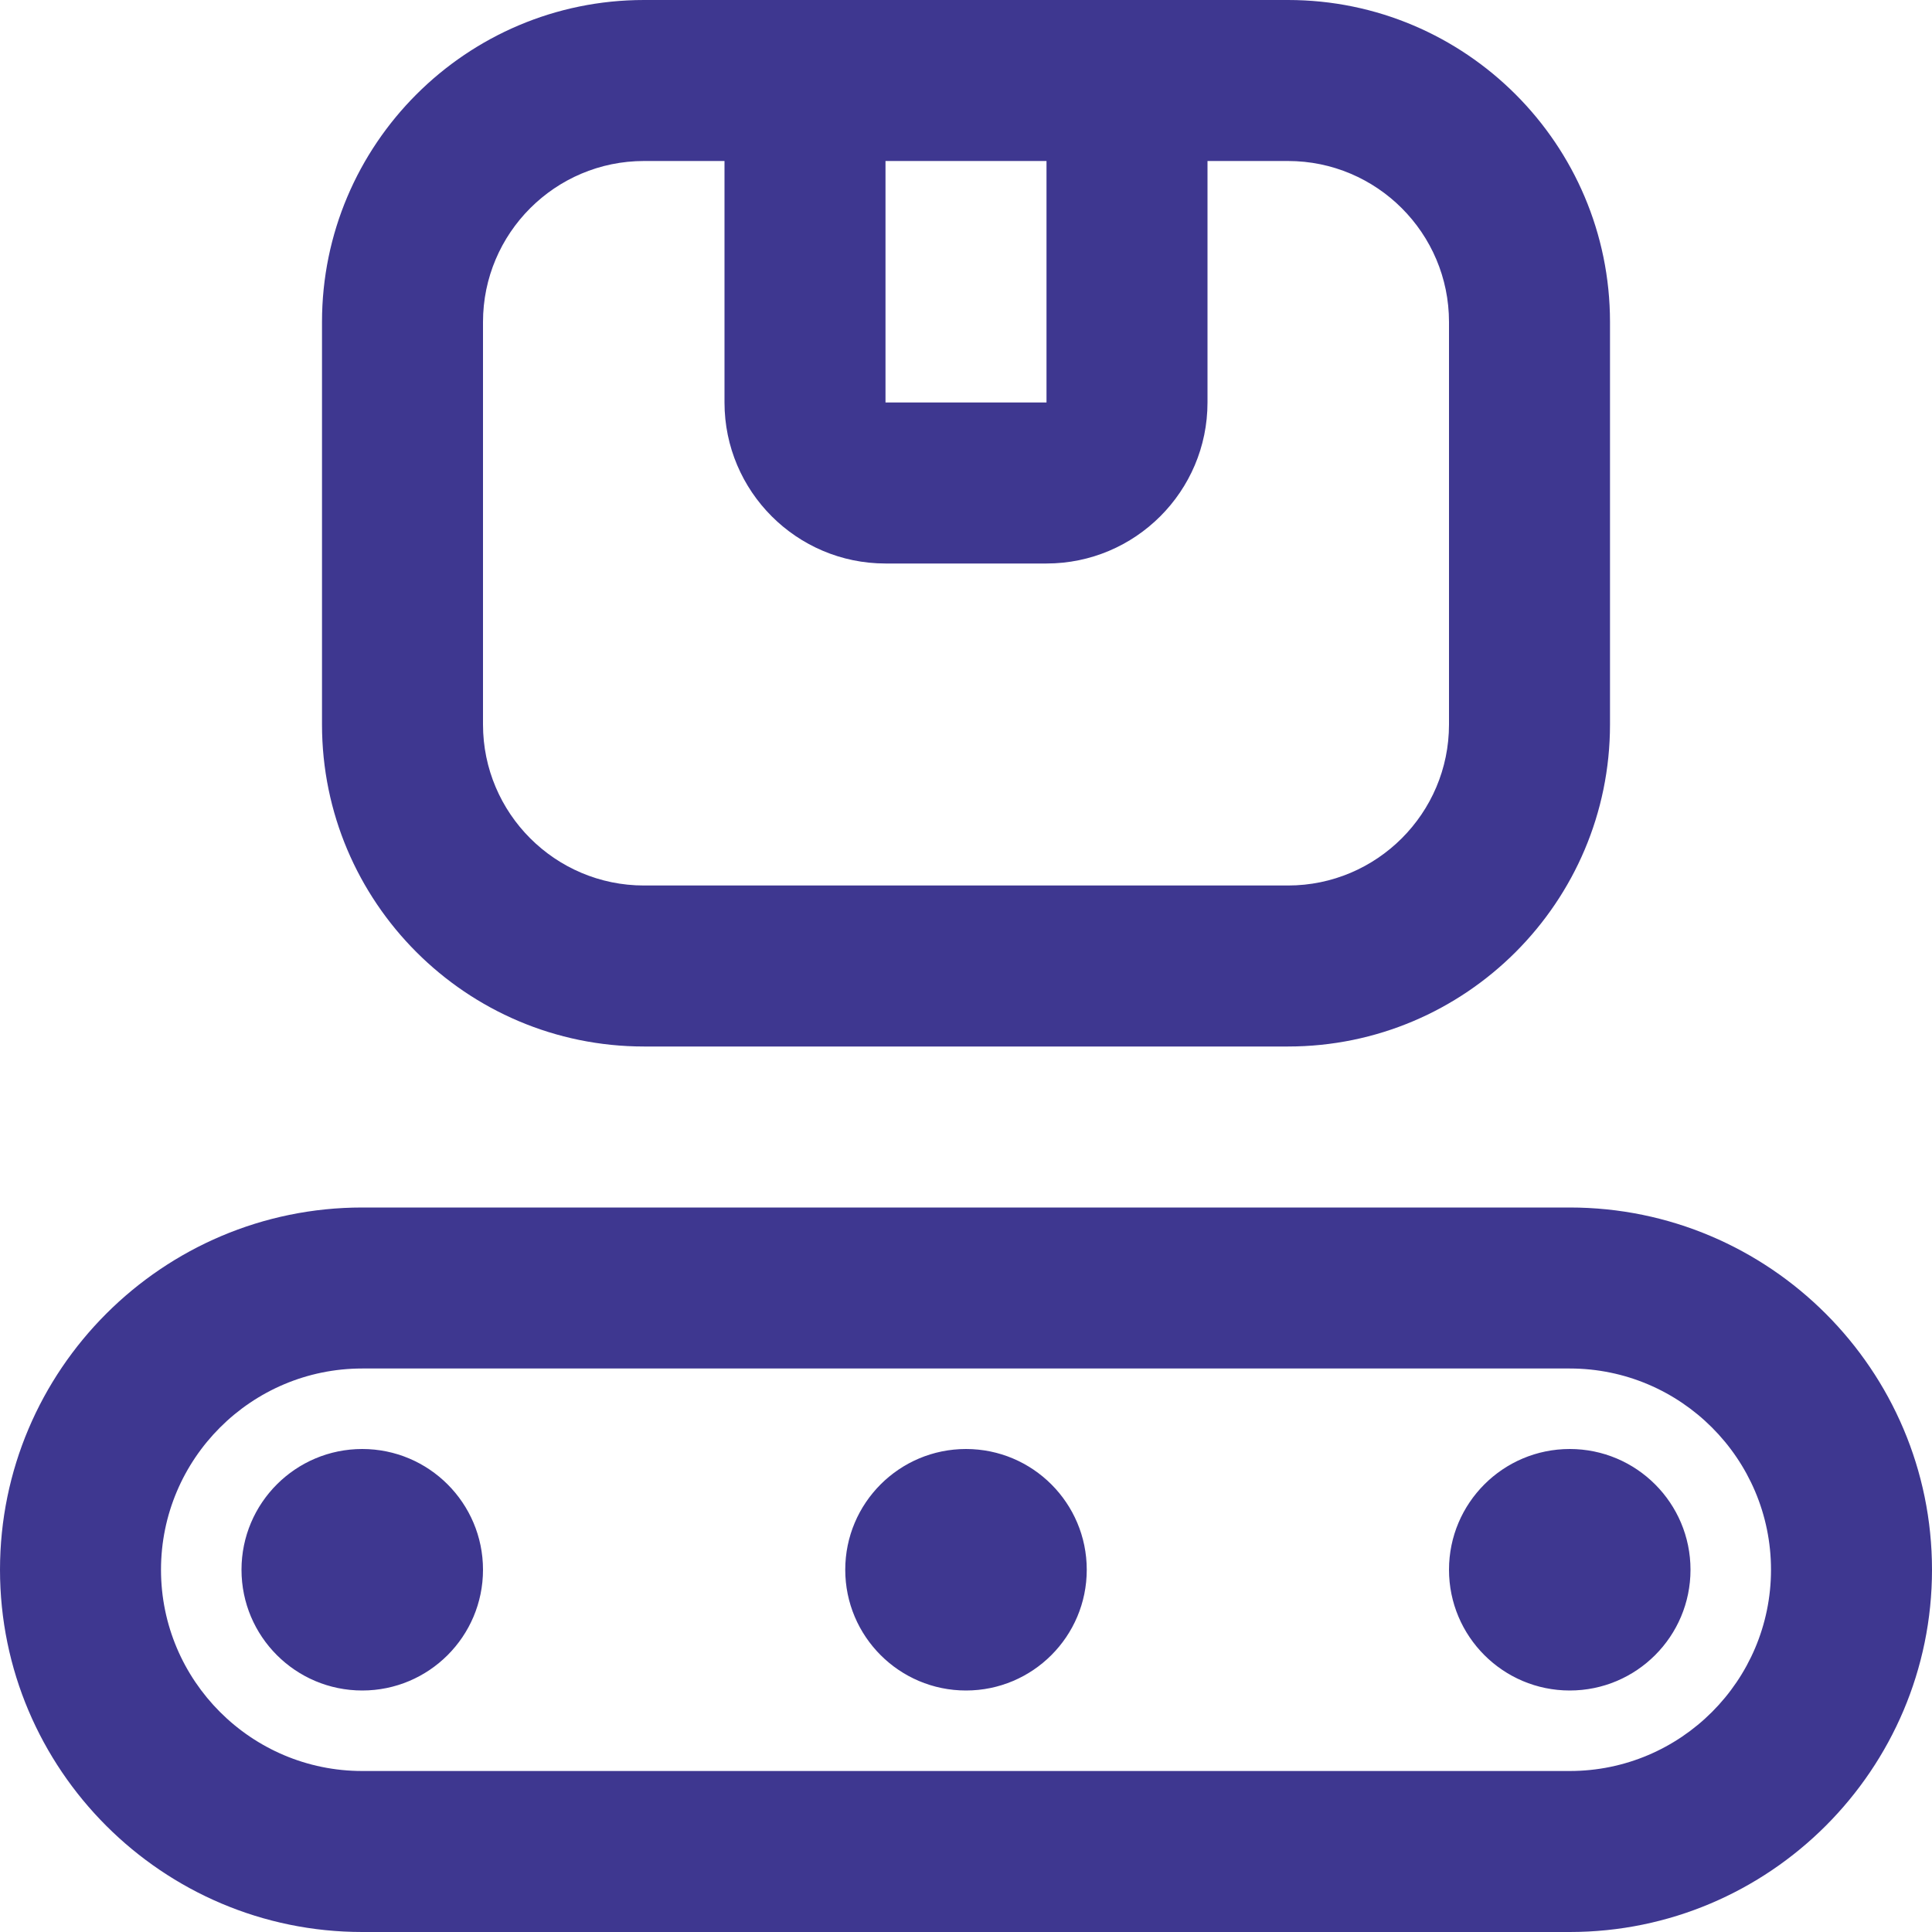 <?xml version="1.0" encoding="UTF-8"?> <svg xmlns="http://www.w3.org/2000/svg" width="243" height="243" viewBox="0 0 243 243" fill="none"><g clip-path="url(#clip0_2515_317)"><path d="M197.438 151.875H45.562C20.442 151.875 0 172.317 0 197.438C0 222.558 20.442 243 45.562 243H197.438C222.558 243 243 222.558 243 197.438C243 172.317 222.558 151.875 197.438 151.875ZM197.438 222.75H45.562C31.6 222.75 20.25 211.39 20.25 197.438C20.25 183.485 31.6 172.125 45.562 172.125H197.438C211.4 172.125 222.75 183.485 222.75 197.438C222.75 211.39 211.4 222.75 197.438 222.75ZM81 131.625H162C184.336 131.625 202.5 113.461 202.5 91.125V40.5C202.5 18.164 184.336 0 162 0H81C58.664 0 40.5 18.164 40.5 40.5V91.125C40.5 113.461 58.664 131.625 81 131.625ZM111.375 20.25H131.625V50.625H111.375V20.25ZM60.75 40.5C60.75 29.332 69.832 20.25 81 20.25H91.125V50.625C91.125 61.793 100.207 70.875 111.375 70.875H131.625C142.793 70.875 151.875 61.793 151.875 50.625V20.25H162C173.168 20.25 182.25 29.332 182.25 40.5V91.125C182.25 102.293 173.168 111.375 162 111.375H81C69.832 111.375 60.75 102.293 60.75 91.125V40.5ZM60.75 197.438C60.75 205.821 53.946 212.625 45.562 212.625C37.179 212.625 30.375 205.821 30.375 197.438C30.375 189.054 37.179 182.25 45.562 182.25C53.946 182.25 60.75 189.054 60.75 197.438ZM212.625 197.438C212.625 205.821 205.821 212.625 197.438 212.625C189.054 212.625 182.25 205.821 182.25 197.438C182.25 189.054 189.054 182.25 197.438 182.25C205.821 182.25 212.625 189.054 212.625 197.438ZM136.688 197.438C136.688 205.821 129.884 212.625 121.5 212.625C113.116 212.625 106.312 205.821 106.312 197.438C106.312 189.054 113.116 182.25 121.5 182.25C129.884 182.25 136.688 189.054 136.688 197.438Z" fill="#3E3790"></path></g><defs><clipPath id="clip0_2515_317"><rect width="243" height="243" fill="white"></rect></clipPath></defs></svg> 